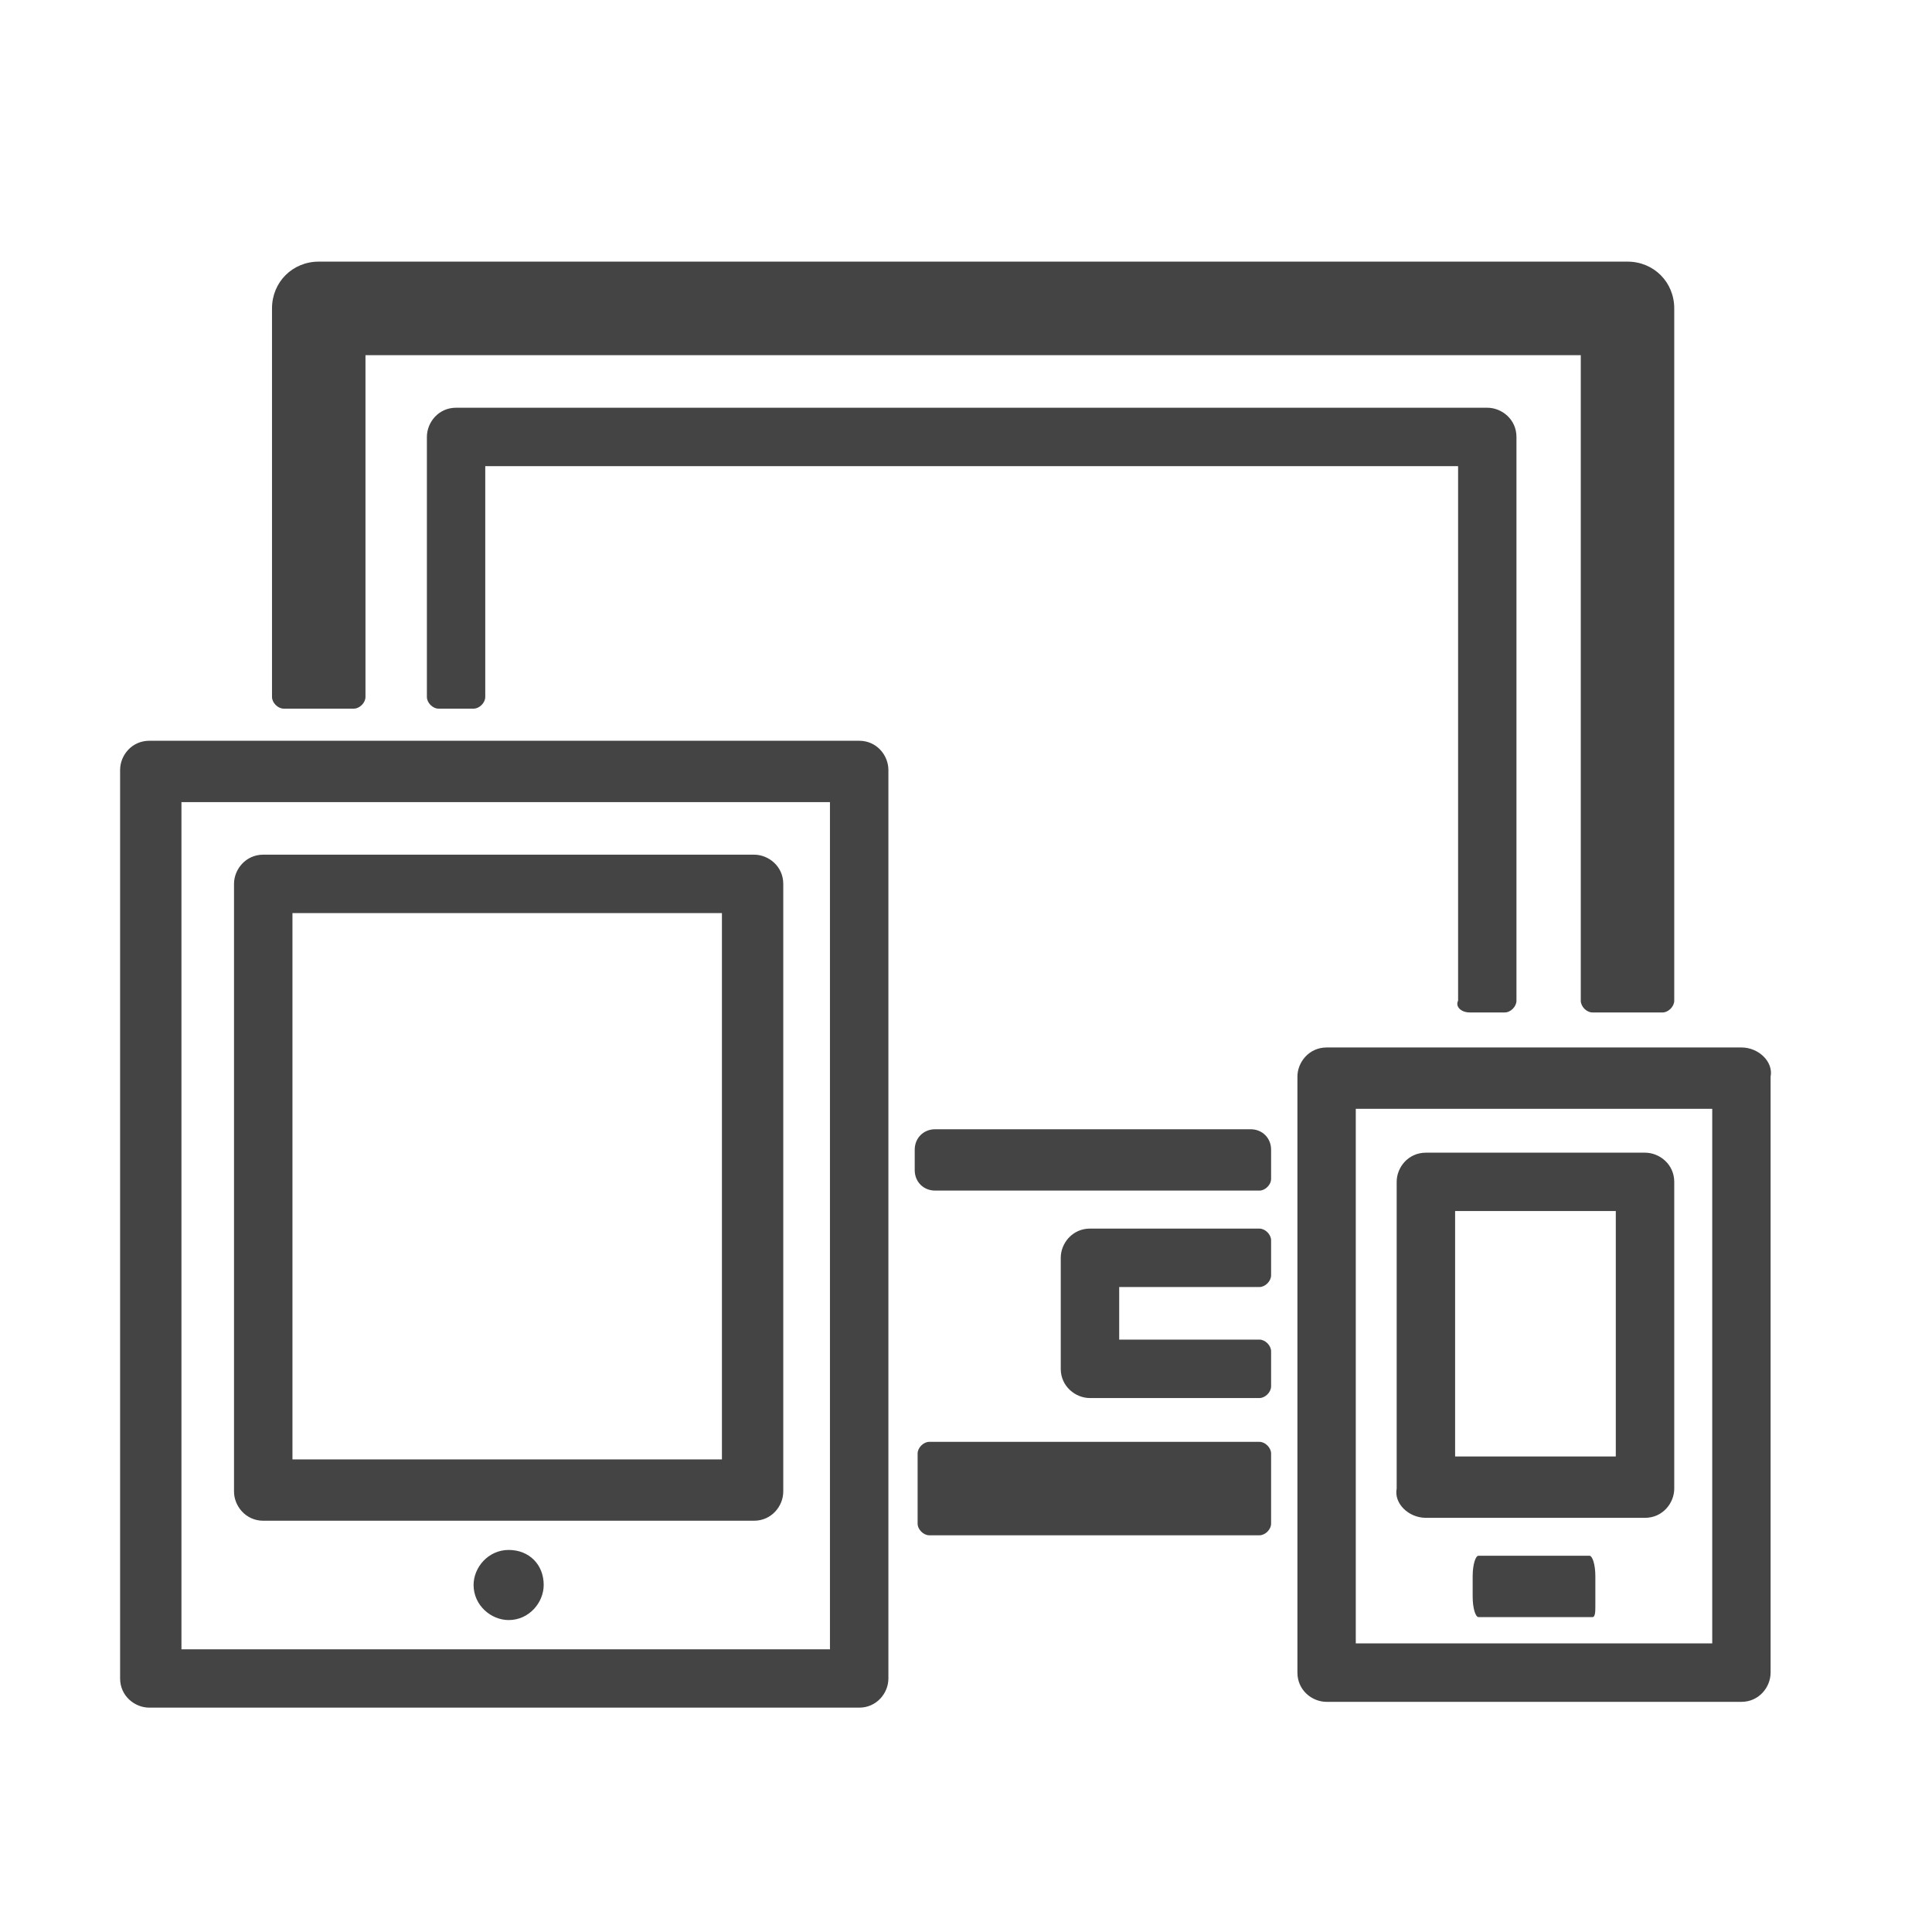 <svg xmlns="http://www.w3.org/2000/svg" xmlns:xlink="http://www.w3.org/1999/xlink" width="24" height="24" viewBox="0 0 24 24" fill="none">
<path d="M10.673 9.202L1.855 9.202C1.637 9.202 1.492 9.383 1.492 9.565L1.492 20.851C1.492 21.068 1.674 21.213 1.855 21.213L10.673 21.213C10.891 21.213 11.036 21.032 11.036 20.851L11.036 9.565C11.036 9.383 10.891 9.202 10.673 9.202ZM10.31 20.488L2.254 20.488L2.254 9.964L10.31 9.964L10.31 20.488ZM3.524 8.803L4.395 8.803C4.468 8.803 4.54 8.73 4.54 8.658L4.54 4.412L19.637 4.412L19.637 12.431C19.637 12.504 19.709 12.577 19.782 12.577L20.653 12.577C20.725 12.577 20.798 12.504 20.798 12.431L20.798 3.831C20.798 3.505 20.544 3.25 20.217 3.25L3.96 3.25C3.633 3.25 3.379 3.505 3.379 3.831L3.379 8.658C3.379 8.73 3.452 8.803 3.524 8.803ZM15.645 17.911L11.544 17.911C11.472 17.911 11.399 17.984 11.399 18.056L11.399 18.927C11.399 19 11.472 19.072 11.544 19.072L15.645 19.072C15.717 19.072 15.79 19 15.79 18.927L15.79 18.056C15.79 17.984 15.717 17.911 15.645 17.911ZM15.536 14.028L11.617 14.028C11.472 14.028 11.363 14.137 11.363 14.282L11.363 14.536C11.363 14.681 11.472 14.79 11.617 14.79L15.645 14.79C15.717 14.79 15.79 14.718 15.79 14.645L15.79 14.282C15.79 14.137 15.681 14.028 15.536 14.028ZM18.258 12.577L18.693 12.577C18.766 12.577 18.838 12.504 18.838 12.431L18.838 5.428C18.838 5.21 18.657 5.065 18.475 5.065L5.665 5.065C5.448 5.065 5.303 5.246 5.303 5.428L5.303 8.658C5.303 8.73 5.375 8.803 5.448 8.803L5.883 8.803C5.956 8.803 6.028 8.73 6.028 8.658L6.028 5.791L18.113 5.791L18.113 12.431C18.076 12.504 18.149 12.577 18.258 12.577ZM21.633 13.012L16.48 13.012C16.262 13.012 16.117 13.194 16.117 13.375L16.117 20.778C16.117 20.996 16.298 21.141 16.48 21.141L21.633 21.141C21.85 21.141 21.995 20.959 21.995 20.778L21.995 13.375C22.032 13.194 21.85 13.012 21.633 13.012ZM21.27 20.415L16.842 20.415L16.842 13.774L21.27 13.774L21.27 20.415ZM3.27 18.891L9.367 18.891C9.585 18.891 9.73 18.709 9.73 18.528L9.73 10.98C9.73 10.762 9.548 10.617 9.367 10.617L3.27 10.617C3.053 10.617 2.907 10.799 2.907 10.98L2.907 18.528C2.907 18.709 3.053 18.891 3.27 18.891ZM3.633 11.343L8.968 11.343L8.968 18.129L3.633 18.129L3.633 11.343ZM17.713 18.855L20.435 18.855C20.653 18.855 20.798 18.673 20.798 18.492L20.798 14.681C20.798 14.464 20.616 14.319 20.435 14.319L17.713 14.319C17.495 14.319 17.35 14.5 17.35 14.681L17.35 18.492C17.314 18.673 17.495 18.855 17.713 18.855ZM18.076 15.044L20.072 15.044L20.072 18.093L18.076 18.093L18.076 15.044ZM15.645 15.262L13.54 15.262C13.322 15.262 13.177 15.444 13.177 15.625L13.177 17.004C13.177 17.222 13.359 17.367 13.54 17.367L15.645 17.367C15.717 17.367 15.79 17.294 15.79 17.222L15.79 16.786C15.79 16.714 15.717 16.641 15.645 16.641L13.903 16.641L13.903 15.988L15.645 15.988C15.717 15.988 15.79 15.915 15.79 15.843L15.79 15.407C15.79 15.335 15.717 15.262 15.645 15.262ZM6.319 19.254C6.065 19.254 5.883 19.471 5.883 19.689C5.883 19.943 6.101 20.125 6.319 20.125C6.573 20.125 6.754 19.907 6.754 19.689C6.754 19.435 6.573 19.254 6.319 19.254ZM19.745 19.326L18.366 19.326C18.33 19.326 18.294 19.435 18.294 19.58L18.294 19.834C18.294 19.98 18.33 20.088 18.366 20.088L19.782 20.088C19.818 20.088 19.818 20.016 19.818 19.943L19.818 19.58C19.818 19.435 19.782 19.326 19.745 19.326Z"   fill="#444444" >
</path>
</svg>
